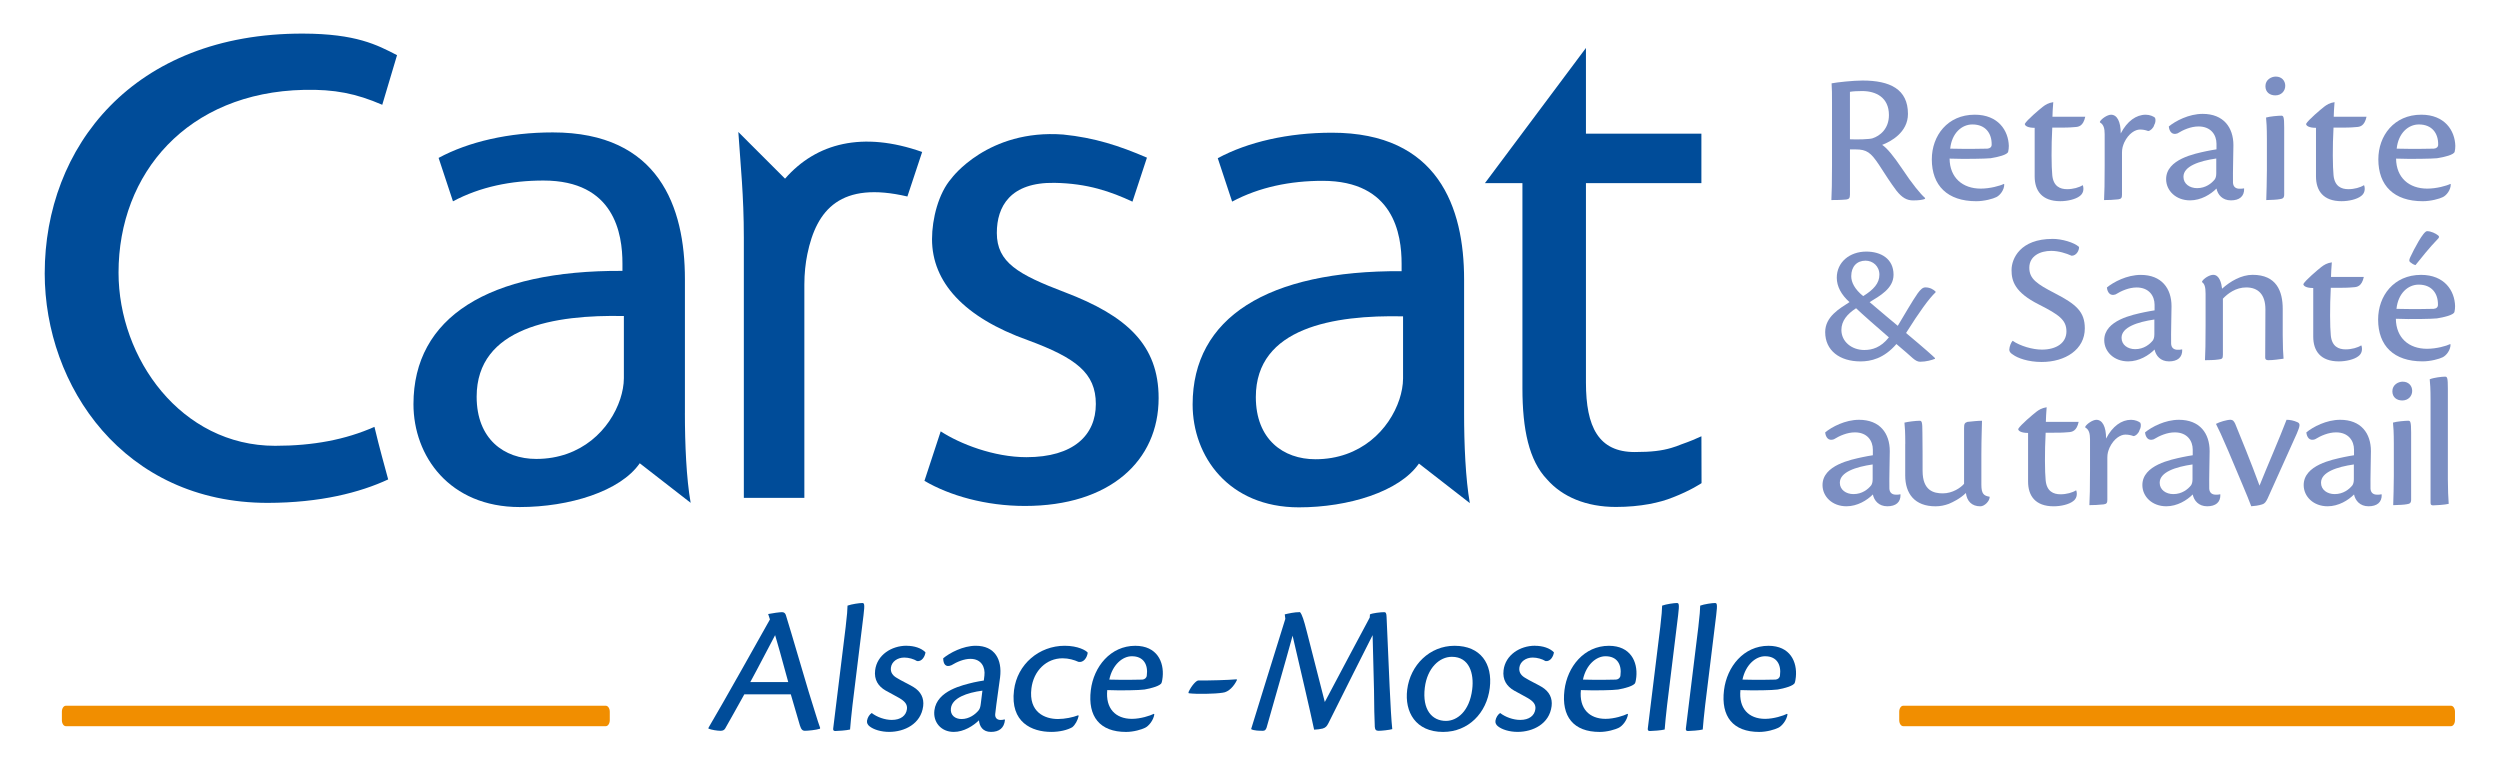 <?xml version="1.0" encoding="UTF-8"?>
<svg id="Calque_1" data-name="Calque 1" xmlns="http://www.w3.org/2000/svg" viewBox="0 0 1190.55 364.56">
  <defs>
    <style>
      .cls-1 {
        fill: #7b8ec2;
      }

      .cls-2 {
        fill: #004c99;
      }

      .cls-3 {
        fill: #f18e00;
      }
    </style>
  </defs>
  <path class="cls-1" d="M880.98,92.77c0,1.61-.49,2.05-1.76,2.24-2.75.26-5.89.26-7.08.26.19-3.58.3-8.85.3-16.26v-30.02c0-4.38,0-6.52-.2-9.3,2.75-.54,10.33-1.34,14.75-1.34,13.07,0,21.62,4.11,21.62,15.9,0,8.84-8.26,13.22-12.29,14.74,2.45,1.61,5.51,5.45,9.44,11.26,4.91,7.42,8.84,12.15,11,14.03v.36c-.79.54-3.15.8-5.7.8-2.95,0-5.2-1.25-7.86-4.55-3.35-4.48-4.82-6.97-8.45-12.51-3.84-5.71-5.71-7.23-11.11-7.23h-2.65v21.62ZM880.98,66.33c3.54.18,9.34,0,10.71-.45,3.63-1.16,7.86-4.56,7.86-11.08,0-8.49-6.29-11.44-12.76-11.44-2.07,0-4.33.1-5.81.36v22.6Z"/>
  <path class="cls-1" d="M954.47,87.78c0,2.76-2.07,5.26-3.74,6.07-1.57.81-5.7,1.97-9.63,1.97-13.66,0-21.13-7.42-21.13-19.94,0-11.25,7.47-21.26,20.44-21.26,11.21,0,16.03,7.59,16.23,14.83,0,.89-.11,2.06-.3,2.77-.3,1.52-5.01,2.59-8.35,3.13-2.65.26-12.48.44-19.56.18.1,9.11,6.19,14.29,14.84,14.29,4.42,0,9.24-1.34,11-2.24l.2.19ZM939.24,59.27c-4.92,0-9.73,4.02-10.52,11.52,7.08.18,15.91.09,17.69,0,1.27-.09,2.06-.8,2.06-1.87.1-5.45-2.95-9.65-9.13-9.65h-.1Z"/>
  <path class="cls-1" d="M991.95,88.4c.49,1.79.19,3.75-1.57,5-1.97,1.52-5.8,2.41-9.24,2.41-8.74,0-12.19-5.01-12.19-11.8v-23.14c-3.34,0-4.7-.98-4.7-1.87.98-1.87,7.07-6.97,8.55-8.13,1.27-.98,2.65-1.87,5.01-2.23-.2,2.85-.39,5.09-.39,6.96h15.62c-.97,4.47-3.14,4.83-4.9,4.91-3.35.27-3.74.27-10.81.27-.49,9.11-.39,18.76,0,22.6.5,5.37,3.73,6.71,7.07,6.71,2.86,0,5.7-.81,7.37-1.88l.2.18Z"/>
  <path class="cls-1" d="M1000.02,57.93c.69-1.34,3.53-3.3,5.31-3.3,2.84,0,4.61,3.22,4.61,8.93,3.05-5.89,7.37-8.93,11.9-8.93,1.96,0,3.73.81,4.42,1.43.39.8.3,2.41-.39,3.48-.3,1.34-1.78,2.77-2.85,2.86-1.48-.54-2.66-.71-3.93-.71-2.17,0-5.41,1.78-7.47,6.16-.69,1.61-1.08,2.87-1.08,4.83v20.1c0,1.34-.3,1.97-1.76,2.15-2.36.27-4.72.35-6.78.35.19-3.21.29-8.48.29-16.43v-14.92c0-2.77-.49-4.64-2.25-5.63v-.36Z"/>
  <path class="cls-1" d="M1068.7,89.87c.09,3.66-2.26,5.55-6.29,5.55s-6.29-2.68-6.87-5.64c-2.76,2.78-7.38,5.64-12.59,5.64-6.78,0-11.4-4.65-11.4-10.1,0-9.56,13.76-12.15,19.06-13.31,1.78-.36,3.64-.71,4.92-.89v-2.68c0-4.2-2.65-8.22-8.55-8.22-3.64,0-7.27,1.6-10.03,3.31-2.65.97-3.93-1.08-4.12-3.31,3.15-2.6,9.53-5.99,16.12-5.99,9.92,0,14.64,6.44,14.64,14.92,0,3.84-.3,12.42-.2,17.87.1,1.79,1.17,2.95,3.34,2.85.5,0,1.27,0,1.87-.17l.1.17ZM1039.81,84.24c0,3.3,2.95,5.36,6.49,5.36,4.13,0,6.97-2.33,8.44-4.21.4-.62.69-1.42.69-2.94v-6.97c-8.06,1.16-15.62,3.66-15.62,8.67v.09Z"/>
  <path class="cls-1" d="M1083.85,36.48c2.65,0,4.43,1.88,4.43,4.38s-1.87,4.56-4.72,4.56c-2.65,0-4.72-1.52-4.72-4.38,0-3.14,2.85-4.57,4.92-4.57h.09ZM1087.78,92.6c0,1.6-.59,2.05-2.05,2.23-1.29.27-3.74.37-6.49.45.09-3.66.3-8.84.3-14.02v-15.19c0-5.45-.21-8.21-.4-10.09,1.67-.53,5.8-.89,7.27-.89.99,0,1.37.45,1.37,5.54v31.99Z"/>
  <path class="cls-1" d="M1125.91,88.4c.5,1.79.2,3.75-1.57,5-1.96,1.52-5.79,2.41-9.24,2.41-8.75,0-12.18-5.01-12.18-11.8v-23.14c-3.35,0-4.72-.98-4.72-1.87.98-1.87,7.07-6.97,8.55-8.13,1.28-.98,2.65-1.87,5.01-2.23-.2,2.85-.39,5.09-.39,6.96h15.62c-.98,4.47-3.15,4.83-4.92,4.91-3.34.27-3.73.27-10.8.27-.5,9.11-.39,18.76,0,22.6.49,5.37,3.72,6.71,7.07,6.71,2.85,0,5.71-.81,7.37-1.88l.19.18Z"/>
  <path class="cls-1" d="M1167.1,87.78c0,2.76-2.07,5.26-3.73,6.07-1.58.81-5.71,1.97-9.64,1.97-13.66,0-21.12-7.42-21.12-19.94,0-11.25,7.47-21.26,20.45-21.26,11.2,0,16.02,7.59,16.21,14.83,0,.89-.1,2.06-.3,2.77-.29,1.52-5.01,2.59-8.35,3.13-2.65.26-12.48.44-19.56.18.09,9.11,6.19,14.29,14.84,14.29,4.42,0,9.23-1.34,11.01-2.24l.2.19ZM1151.87,59.27c-4.92,0-9.73,4.02-10.52,11.52,7.07.18,15.93.09,17.69,0,1.27-.09,2.06-.8,2.06-1.87.1-5.45-2.94-9.65-9.14-9.65h-.09Z"/>
  <path class="cls-1" d="M921.48,170.86c-1.36.58-4.22,1.41-7.07,1.41-1.11,0-2.12-.51-3.49-1.67-1.57-1.42-4.04-3.6-7.81-6.77-5.98,6.94-12.23,8.28-17.1,8.28-10.01,0-16.82-5.27-16.82-13.95,0-7.36,6.81-11.2,11.58-14.29-3.95-3.51-6.06-7.52-6.06-11.61,0-7.36,6.06-12.45,14.07-12.45,6.89,0,12.96,3.35,12.96,11.03,0,6.59-6.62,10.11-11.39,13.04,4.68,4.01,11.76,9.94,13.41,11.28,3.21-5.34,6.9-11.78,9.47-15.46,1.47-2,2.48-2.84,3.67-2.84,2.21,0,3.86,1.01,4.87,2v.34c-3.11,2.92-7.72,9.27-14.07,19.38,9.28,7.77,12.69,10.86,13.78,11.94v.35ZM887.94,166.67c3.49,0,7.72-1.1,11.59-6.01-5.15-4.43-12.78-11.12-15.63-13.87-4.23,2.75-6.99,6.02-6.99,10.36,0,5.52,4.87,9.53,10.93,9.53h.09ZM881.6,131.57c0,2.85,1.65,6.19,5.69,9.45,4.97-3.1,7.72-6.11,7.72-10.2s-3.12-6.69-6.61-6.69c-4.14,0-6.8,2.84-6.8,7.36v.08Z"/>
  <path class="cls-1" d="M977.5,113.76c4.42,0,10.23,1.69,12.58,3.83.1,1.7-1.27,4.2-3.53,4.2-2.56-1.15-6.19-2.32-9.73-2.32-5.21,0-10.42,2.41-10.42,8.04,0,5.26,3.54,7.69,12.19,12.16,10.22,5.26,14.24,8.84,14.24,16.71,0,10.1-9.33,16-20.54,16-6.49,0-11.51-1.88-13.66-3.49-1.18-.71-1.77-1.42-1.77-2.4.1-1.71.89-3.4,1.57-4.21,3.64,2.5,9.53,4.21,13.96,4.21,6.97,0,11.69-3.23,11.69-8.68s-3.54-7.94-13.07-12.78c-11.6-5.81-13.07-11.26-13.07-16.43,0-5.54,4.23-14.83,19.46-14.83h.1Z"/>
  <path class="cls-1" d="M1039.22,166.55c.1,3.67-2.26,5.55-6.29,5.55s-6.29-2.68-6.88-5.64c-2.75,2.77-7.37,5.64-12.57,5.64-6.78,0-11.4-4.65-11.4-10.1,0-9.57,13.76-12.15,19.06-13.31,1.77-.36,3.64-.71,4.91-.89v-2.68c0-4.2-2.65-8.22-8.55-8.22-3.63,0-7.27,1.6-10.02,3.3-2.65.97-3.93-1.08-4.13-3.3,3.15-2.6,9.53-5.99,16.12-5.99,9.92,0,14.65,6.44,14.65,14.92,0,3.85-.3,12.43-.19,17.89.1,1.78,1.17,2.94,3.33,2.84.49,0,1.28,0,1.87-.17l.09.17ZM1010.33,160.92c0,3.31,2.95,5.36,6.48,5.36,4.13,0,6.98-2.32,8.45-4.2.39-.62.69-1.42.69-2.94v-6.98c-8.06,1.17-15.62,3.67-15.62,8.67v.08Z"/>
  <path class="cls-1" d="M1078.83,147.25c0-6.97-3.43-10.37-9.13-10.37-5.01,0-8.84,2.95-11.11,5.35v26.73c0,1.79-.39,2.05-2.06,2.23-2.16.35-4.32.27-6.48.35.19-3.21.29-8.49.29-16.44v-15.19c0-3.22-.49-4.73-1.67-5.54v-.36c.79-1.43,3.54-3.13,5.3-3.13,3.04,0,3.93,4.11,4.23,6.61,3.83-3.48,9.14-6.61,14.54-6.61,11.31,0,14.34,7.69,14.34,16.27v12.5c0,5.19.2,8.94.39,11.17-2.07.26-4.71.71-7.27.71-1.08,0-1.47-.45-1.47-1.24l.1-23.05Z"/>
  <path class="cls-1" d="M1124.61,164.67c.49,1.8.2,3.75-1.57,5.01-1.97,1.52-5.8,2.42-9.23,2.42-8.75,0-12.2-5.01-12.2-11.8v-23.14c-3.33,0-4.71-.99-4.71-1.88.98-1.87,7.07-6.96,8.55-8.13,1.28-.98,2.66-1.87,5.01-2.22-.19,2.85-.39,5.08-.39,6.96h15.63c-.98,4.46-3.15,4.82-4.92,4.91-3.34.27-3.74.27-10.81.27-.49,9.11-.39,18.76,0,22.6.49,5.37,3.74,6.71,7.07,6.71,2.85,0,5.71-.81,7.38-1.88l.19.18Z"/>
  <path class="cls-1" d="M1167,164.04c0,2.77-2.07,5.28-3.73,6.09-1.58.8-5.71,1.96-9.63,1.96-13.66,0-21.13-7.42-21.13-19.93,0-11.26,7.47-21.26,20.44-21.26,11.2,0,16.02,7.59,16.21,14.83,0,.89-.09,2.06-.29,2.77-.29,1.52-5.01,2.59-8.35,3.13-2.65.27-12.48.46-19.56.17.1,9.12,6.19,14.3,14.84,14.3,4.43,0,9.24-1.34,11-2.23l.2.17ZM1151.77,135.55c-4.92,0-9.73,4.02-10.52,11.53,7.07.18,15.93.1,17.69,0,1.29-.09,2.06-.8,2.06-1.88.1-5.45-2.95-9.65-9.13-9.65h-.1ZM1155.9,110.09c1.77,0,4.03,1.07,5.21,2.04.59.54.59.91-.29,1.79-3.93,4.03-7.77,8.94-10.52,12.33-1.07-.26-1.86-.89-2.55-1.42-.49-.45-.59-.98.1-2.42,1.67-3.57,6.18-12.33,7.96-12.33h.1Z"/>
  <path class="cls-1" d="M905.06,235.57c.1,3.66-2.26,5.53-6.29,5.53s-6.28-2.68-6.87-5.63c-2.75,2.77-7.37,5.63-12.58,5.63-6.78,0-11.4-4.65-11.4-10.1,0-9.56,13.76-12.15,19.06-13.31,1.76-.36,3.63-.72,4.91-.89v-2.69c0-4.2-2.65-8.21-8.55-8.21-3.64,0-7.27,1.6-10.02,3.3-2.65.97-3.93-1.08-4.13-3.3,3.14-2.6,9.54-5.99,16.12-5.99,9.92,0,14.64,6.43,14.64,14.92,0,3.84-.3,12.42-.19,17.88.1,1.79,1.18,2.94,3.35,2.86.49,0,1.27,0,1.86-.19l.1.19ZM876.17,229.94c0,3.3,2.95,5.36,6.49,5.36,4.13,0,6.98-2.32,8.45-4.2.39-.63.69-1.43.69-2.95v-6.97c-8.06,1.16-15.63,3.66-15.63,8.68v.08Z"/>
  <path class="cls-1" d="M907.33,211.36c0-5.44-.19-8.13-.39-10.1,1.67-.44,5.51-.89,7.18-.89,1.08,0,1.37.45,1.37,5.55.09,5.88.09,12.5.09,18.31,0,9.46,5.31,10.72,9.63,10.72,4.62,0,8.55-2.68,10.12-4.56v-26.44c0-2.15.3-2.59,1.57-3.04,2.64-.26,4.81-.54,6.97-.54,0,1.98-.3,8.31-.3,16.09v14.37c0,4.38,1.18,5.28,3.93,5.72v.36c-.09,1.7-2.36,4.2-4.43,4.2-4.12,0-6.38-2.5-6.87-6.34-2.85,2.77-6.09,4.29-8.16,5.18-1.97.72-4.04,1.16-6.29,1.16-9.93,0-14.45-5.98-14.45-14.74v-15.01Z"/>
  <path class="cls-1" d="M988.81,233.69c.49,1.79.19,3.75-1.58,5.01-1.97,1.52-5.79,2.41-9.23,2.41-8.74,0-12.19-5-12.19-11.8v-23.14c-3.34,0-4.7-.98-4.7-1.88.97-1.87,7.07-6.96,8.55-8.12,1.27-.98,2.65-1.87,5-2.23-.19,2.85-.38,5.09-.38,6.96h15.62c-.97,4.47-3.14,4.82-4.91,4.92-3.34.26-3.73.26-10.81.26-.49,9.12-.39,18.77,0,22.61.49,5.36,3.74,6.7,7.08,6.7,2.85,0,5.71-.8,7.37-1.87l.2.17Z"/>
  <path class="cls-1" d="M993.03,203.22c.69-1.34,3.55-3.3,5.31-3.3,2.85,0,4.62,3.21,4.62,8.93,3.05-5.9,7.36-8.93,11.89-8.93,1.97,0,3.73.8,4.43,1.43.39.8.29,2.41-.4,3.48-.29,1.34-1.76,2.77-2.84,2.85-1.47-.53-2.65-.71-3.93-.71-2.16,0-5.4,1.79-7.47,6.16-.69,1.61-1.08,2.86-1.08,4.83v20.1c0,1.34-.29,1.97-1.77,2.14-2.36.26-4.72.36-6.78.36.19-3.23.3-8.49.3-16.44v-14.92c0-2.77-.49-4.65-2.27-5.62v-.36Z"/>
  <path class="cls-1" d="M1057.38,235.57c.1,3.66-2.26,5.53-6.29,5.53s-6.29-2.68-6.87-5.63c-2.75,2.77-7.37,5.63-12.58,5.63-6.78,0-11.4-4.65-11.4-10.1,0-9.56,13.75-12.15,19.06-13.31,1.77-.36,3.65-.72,4.92-.89v-2.69c0-4.2-2.65-8.21-8.55-8.21-3.63,0-7.27,1.6-10.03,3.3-2.65.97-3.92-1.08-4.12-3.3,3.15-2.6,9.53-5.99,16.12-5.99,9.92,0,14.63,6.43,14.63,14.92,0,3.84-.29,12.42-.19,17.88.11,1.79,1.18,2.94,3.34,2.86.49,0,1.28,0,1.87-.19l.09.19ZM1028.49,229.94c0,3.3,2.95,5.36,6.49,5.36,4.13,0,6.97-2.32,8.45-4.2.39-.63.69-1.43.69-2.95v-6.97c-8.06,1.16-15.63,3.66-15.63,8.68v.08Z"/>
  <path class="cls-1" d="M1062.38,199.92c.88,0,1.47.62,2.06,1.87,1.96,4.74,7.76,18.94,11.59,29.48,3.34-8.39,9.92-23.5,12.87-31.36,1.67,0,3.44.36,5.21,1.16,1.47.63,1.17,1.87-.3,5.35-3.93,8.86-7.76,17.16-13.95,31.01-.79,1.61-1.37,2.41-2.56,2.77-1.67.54-3.73.8-5.21.89-2.07-5.53-5.01-12.16-10.91-26.27-3.15-7.41-4.62-10.45-5.89-12.95,1.57-.9,5.21-1.97,6.98-1.97h.1Z"/>
  <path class="cls-1" d="M1134.22,235.57c.1,3.66-2.26,5.53-6.29,5.53s-6.29-2.68-6.89-5.63c-2.75,2.77-7.37,5.63-12.58,5.63-6.78,0-11.4-4.65-11.4-10.1,0-9.56,13.76-12.15,19.06-13.31,1.76-.36,3.64-.72,4.91-.89v-2.69c0-4.2-2.65-8.21-8.55-8.21-3.64,0-7.27,1.6-10.03,3.3-2.65.97-3.93-1.08-4.12-3.3,3.15-2.6,9.53-5.99,16.12-5.99,9.92,0,14.63,6.43,14.63,14.92,0,3.84-.29,12.42-.2,17.88.11,1.79,1.18,2.94,3.34,2.86.5,0,1.28,0,1.87-.19l.1.19ZM1105.32,229.94c0,3.3,2.95,5.36,6.49,5.36,4.13,0,6.98-2.32,8.46-4.2.39-.63.68-1.43.68-2.95v-6.97c-8.05,1.16-15.63,3.66-15.63,8.68v.08Z"/>
  <path class="cls-1" d="M1144.3,181.77c2.65,0,4.43,1.89,4.43,4.38s-1.87,4.56-4.72,4.56c-2.65,0-4.72-1.52-4.72-4.38,0-3.13,2.85-4.57,4.91-4.57h.1ZM1148.23,237.89c0,1.61-.59,2.05-2.05,2.23-1.29.27-3.74.36-6.49.45.1-3.67.3-8.85.3-14.03v-15.19c0-5.44-.2-8.23-.4-10.1,1.67-.53,5.8-.89,7.27-.89.99,0,1.37.45,1.37,5.55v31.98Z"/>
  <path class="cls-1" d="M1157.48,190.45c0-5.26-.2-8.04-.4-9.83,1.97-.81,5.8-1.25,7.27-1.25,1.08,0,1.37.44,1.37,5.81v43.05c0,4.38.2,9.2.4,11.71-1.78.45-6.19.72-7.37.72-.89,0-1.27-.27-1.27-1.16v-49.05Z"/>
  <path class="cls-3" d="M1169.11,342.96c0,1.57-.85,2.86-1.89,2.86h-260.89c-1.04,0-1.88-1.29-1.88-2.86v-4.04c0-1.55.84-2.83,1.88-2.83h260.89c1.04,0,1.89,1.28,1.89,2.83v4.04Z"/>
  <path class="cls-3" d="M290.39,342.96c0,1.57-.85,2.86-1.89,2.86H31.34c-1.04,0-1.87-1.29-1.87-2.86v-4.04c0-1.55.83-2.83,1.87-2.83h257.16c1.04,0,1.89,1.28,1.89,2.83v4.04Z"/>
  <path class="cls-2" d="M21.29,130.11c0,53.82,37.67,109.37,106.2,109.37h0c25.03-.05,43.9-4.91,57.37-11.17-1.95-7.35-3.92-14.01-6.54-25.03-13.8,6.09-29.15,9.02-47.32,9.02-44.71,0-74.55-41.59-74.55-82.48,0-47.29,32.79-85.84,88.36-87.03,14.52-.31,24.72,1.71,37.23,7.11l7.04-23.63c-9.54-4.93-19.54-10.2-44.69-10.27-81.1-.25-123.09,54.18-123.09,114.11"/>
  <path class="cls-2" d="M373.82,85.05l-22.21-22.19c1.05,15.83,2.62,30.25,2.62,50.3v123.92h28.82v-101.56c0-5.28.55-10.23,1.41-14.42,4.38-21.46,16.03-34.93,47.66-27.52l7.03-21.21c-28.28-9.98-50.38-4.32-65.26,12.68h-.06Z"/>
  <path class="cls-2" d="M507.07,139.17c-22.17-8.45-32.36-14.17-32.36-28.25,0-12.66,6.45-24.17,27.45-23.84,15.83.24,26.99,4.23,37.14,8.95l6.9-20.95c-13.26-5.71-24.97-9.5-39.88-11.01-35.89-2.69-53.23,20.86-53.19,20.86-6.23,7.07-9.28,19.34-9.28,28.96,0,20.4,15.08,37.23,45.68,48.13,22.87,8.45,32.33,15.6,32.33,30.38s-10.55,25.32-33.07,25.32c-15.48,0-31.66-6.33-40.81-12.3l-7.74,23.57c11.96,7.03,29.2,11.96,47.85,11.96,40.45,0,63.67-21.46,63.67-51.36,0-25.33-15.13-39.17-44.68-50.42"/>
  <path class="cls-2" d="M697.23,196.83c0,14.81.69,31.13,2.73,42.76h0l-24.27-18.86h.05c-9.23,13.4-33.58,20.88-57.18,20.88-33.51,0-50.61-24.33-50.61-49,0-41.26,35.56-63.83,99.52-63.47v-3.53c0-14.1-3.76-39.49-37.62-39.49-15.39,0-30.11,2.97-43.09,9.89l-6.84-20.67c14.32-7.72,33.51-12.14,54.38-12.14,50.61,0,62.93,35.61,62.93,69.81v63.82ZM668.16,150.65c-32.84-.71-70.11,5.28-70.11,38.43,0,20.11,13,29.62,28.39,29.62,21.54,0,35.22-14.11,40-28.56,1.03-3.17,1.72-6.69,1.72-9.87v-29.61Z"/>
  <path class="cls-2" d="M326.16,196.69c0,14.81.69,31.13,2.74,42.76h0l-24.27-18.86h.05c-9.23,13.4-33.58,20.88-57.17,20.88-33.52,0-50.61-24.33-50.61-49,0-41.26,35.56-63.83,99.52-63.47v-3.53c0-14.1-3.76-39.49-37.62-39.49-15.39,0-30.11,2.97-43.09,9.89l-6.84-20.67c14.31-7.72,33.51-12.14,54.37-12.14,50.61,0,62.93,35.61,62.93,69.81v63.82ZM297.1,150.5c-32.84-.71-70.11,5.28-70.11,38.43,0,20.11,13,29.62,28.38,29.62,21.55,0,35.22-14.11,40.01-28.56,1.03-3.17,1.72-6.69,1.72-9.87v-29.61Z"/>
  <path class="cls-2" d="M796.44,236.94c-5.87,2.4-15.19,4.48-26.91,4.48-14.16,0-25.54-4.83-32.79-13.12-8.62-8.97-11.73-23.82-11.73-43.48v-97.61h-17.85l48.1-64.37v40.81h54.98v23.56h-54.98v95c0,21.1,5.99,33.06,23.22,33.06,8.09,0,12.94-.65,17.35-1.94,1.76-.51,3.4-1.1,4.9-1.73,4.04-1.4,7.23-2.76,9.52-3.84l.06,22.32s-5.15,3.52-13.86,6.87Z"/>
  <g>
    <path class="cls-2" d="M354.45,330.67c-3.87,6.85-7.21,13.08-9.12,16.28-.44.71-1.11,1.07-2.18,1.07-1.51,0-4.48-.44-5.83-1.07l.16-.53c6.5-10.95,25.3-44.49,29.18-51.43l-.84-2.58c2.19-.44,5.54-.89,6.6-.89s1.61.62,1.86,1.51c2.93,9.43,8.36,28.29,10.83,36.39,2.7,8.45,4.24,13.97,5.45,17.17l-.05.44c-1.94.62-5.73.98-7.15.98-1.16,0-1.8-.53-2.44-2.58-1.38-4.72-2.31-8.01-4.32-14.77h-22.15ZM375.37,324.8c-3.17-11.83-5.3-19.13-6.24-22.33-3.81,7.12-7.45,14.33-11.82,22.33h18.06Z"/>
    <path class="cls-2" d="M402.76,298.2c.65-5.25.81-8.01.85-9.79,1.96-.71,5.67-1.24,7-1.24.98,0,1.28.44.62,5.78l-5.25,42.8c-.54,4.36-.95,9.16-1.16,11.66-1.66.44-5.96.71-7.03.71-.71,0-1.12-.27-1.01-1.16l5.99-48.76Z"/>
    <path class="cls-2" d="M431.77,307.54c3.56,0,6.99,1.07,8.96,3.11-.23,1.87-1.61,4.45-3.98,4.18-1.57-.98-3.97-1.69-6.11-1.69-3.29,0-6.02,1.96-6.37,4.8-.3,2.4,1.03,3.91,2.95,4.98,1.98,1.25,5.26,2.76,7.67,4.18,3.73,2.23,5.2,5.43,4.75,9.16-1.05,8.54-8.98,12.28-16.19,12.28-4,0-7.51-1.16-9.37-2.67-.81-.62-1.4-1.6-1.17-2.76.28-1.51,1.15-2.85,2.22-3.56,2.52,1.96,6.27,3.29,9.56,3.29,4.27,0,6.83-2.05,7.22-5.16.26-2.14-.89-3.65-3.62-5.25-2.24-1.33-4.51-2.4-6.5-3.56-3.57-2.05-5.59-5.16-5.03-9.7.9-7.3,7.83-11.66,14.95-11.66h.09Z"/>
    <path class="cls-2" d="M478.58,342.86c-.38,3.82-2.74,5.69-6.66,5.69s-5.46-2.67-5.73-5.52c-2.63,2.58-7.17,5.52-11.98,5.52-6.14,0-9.92-4.71-9.24-10.23,1.17-9.52,13.67-12.1,18.72-13.35,1.64-.36,3.55-.71,4.82-.89l.28-2.31c.48-3.91-1.33-8.01-6.67-8.01-3.02,0-6.4,1.42-9,3.02-2.82,1.25-3.93-.62-3.95-3.29,3.08-2.58,9.45-5.96,15.5-5.96,9.07,0,12.64,6.49,11.59,15.04-.47,3.83-1.75,12.1-2.33,17.53-.12,1.69.82,2.76,2.6,2.76.53,0,1.35-.09,1.9-.27l.14.27ZM452.84,337.35c-.39,3.2,1.96,5.07,5.07,5.07,3.65,0,6.59-2.23,8.16-4.18.53-.71.81-1.51,1-3.11l.77-6.23c-7.41.98-14.39,3.47-14.99,8.36v.09Z"/>
    <path class="cls-2" d="M513.69,340.9c-.43,2.05-1.69,4.36-3.07,5.43-2.3,1.33-6.05,2.22-9.97,2.22-9.25,0-19.64-4.54-17.76-19.84,1.53-12.46,12.03-21.18,24.13-21.18,6.32,0,10.22,2.22,10.98,3.29-.3,2.4-2.02,4.89-4.45,4.36-1.94-.89-4.6-1.69-7.53-1.69-7.74,0-13.81,5.96-14.84,14.33-1.4,11.39,6.39,14.59,12.62,14.59,3.29,0,7.21-.8,9.65-1.78l.24.27Z"/>
    <path class="cls-2" d="M549.72,340.19c-.45,2.94-2.73,5.61-4.43,6.41-1.61.8-5.4,1.96-9.05,1.96-12.46,0-18.32-7.29-16.77-19.93,1.36-11.12,9.35-21.09,21.18-21.09,10.32,0,13.74,7.65,13.03,14.86-.11.89-.25,2.05-.52,2.76-.44,1.42-4.95,2.67-8.13,3.2-2.45.36-11.36.53-17.73.27-.89,8.72,3.92,13.7,11.75,13.7,4.09,0,8.73-1.51,10.44-2.4l.23.27ZM538.97,312.52c-4.36,0-9.21,4-10.7,11.12,6.2.18,14.13.09,15.75,0,1.08-.09,1.97-.8,2.1-1.87.73-5.25-1.53-9.25-7.05-9.25h-.09Z"/>
    <path class="cls-2" d="M652.39,292.59c1.15-.62,5.2-1.07,6.8-1.07.71,0,1.1.44,1.13,2.4l1.45,33.1c.45,9.34.8,15.93,1.26,20.2-1.48.44-5.08.8-6.5.8-1.16,0-1.72-.44-1.82-1.87-.2-4.89-.32-8.99-.37-17.26l-.67-26.43c-4.36,8.72-13.03,25.71-21.08,42-.7,1.33-1.23,2.05-2.71,2.49-1.19.27-2.91.53-4.07.53-1.73-8.36-7.11-31.23-10.25-44.76-3.42,12.63-9.86,34.7-12.41,43.87-.39.98-.8,1.42-1.69,1.42-1.42,0-4.41,0-5.65-.8,2.8-8.99,10.01-32.48,16.29-52.5l-.27-2.14c1.84-.44,4.58-1.07,7.25-1.07,1.01,1.16,1.79,3.56,3.29,9.43l8.53,33.37c7.63-14.33,16.46-31.14,21.4-40.22l.1-1.51Z"/>
    <path class="cls-2" d="M692.71,307.54c12.37,0,18.17,8.54,16.75,20.11-1.46,11.92-10.22,20.91-22.23,20.91-13.08,0-18.4-9.52-17.1-20.11,1.44-11.75,10.75-20.91,22.5-20.91h.09ZM691.35,312.79c-5.78,0-11.67,5.25-12.83,14.68-1.3,10.59,3.48,15.84,10.06,15.84,5.25,0,11.22-4.45,12.52-15.04.93-7.56-1.39-15.48-9.66-15.48h-.09Z"/>
    <path class="cls-2" d="M731.05,307.54c3.56,0,6.99,1.07,8.96,3.11-.23,1.87-1.61,4.45-3.98,4.18-1.57-.98-3.97-1.69-6.11-1.69-3.29,0-6.02,1.96-6.37,4.8-.3,2.4,1.03,3.91,2.95,4.98,1.98,1.25,5.26,2.76,7.67,4.18,3.73,2.23,5.2,5.43,4.74,9.16-1.05,8.54-8.98,12.28-16.19,12.28-4,0-7.51-1.16-9.37-2.67-.81-.62-1.4-1.6-1.17-2.76.28-1.51,1.15-2.85,2.22-3.56,2.52,1.96,6.27,3.29,9.56,3.29,4.27,0,6.83-2.05,7.22-5.16.26-2.14-.89-3.65-3.62-5.25-2.24-1.33-4.51-2.4-6.5-3.56-3.57-2.05-5.59-5.16-5.03-9.7.89-7.3,7.83-11.66,14.95-11.66h.09Z"/>
    <path class="cls-2" d="M775.28,340.19c-.45,2.94-2.73,5.61-4.43,6.41-1.61.8-5.4,1.96-9.05,1.96-12.45,0-18.32-7.29-16.77-19.93,1.37-11.12,9.35-21.09,21.18-21.09,10.32,0,13.74,7.65,13.03,14.86-.11.89-.25,2.05-.52,2.76-.44,1.42-4.95,2.67-8.13,3.2-2.45.36-11.36.53-17.74.27-.89,8.72,3.92,13.7,11.75,13.7,4.09,0,8.73-1.51,10.44-2.4l.23.27ZM764.54,312.52c-4.36,0-9.21,4-10.71,11.12,6.21.18,14.13.09,15.75,0,1.08-.09,1.97-.8,2.1-1.87.73-5.25-1.53-9.25-7.05-9.25h-.09Z"/>
    <path class="cls-2" d="M790.69,298.2c.64-5.25.81-8.01.85-9.79,1.96-.71,5.67-1.24,7-1.24.98,0,1.28.44.62,5.78l-5.25,42.8c-.54,4.36-.95,9.16-1.16,11.66-1.66.44-5.96.71-7.03.71-.71,0-1.12-.27-1.01-1.16l5.99-48.76Z"/>
    <path class="cls-2" d="M808.82,298.2c.64-5.25.81-8.01.85-9.79,1.96-.71,5.67-1.24,7-1.24.98,0,1.28.44.62,5.78l-5.25,42.8c-.54,4.36-.95,9.16-1.16,11.66-1.66.44-5.96.71-7.03.71-.71,0-1.12-.27-1.01-1.16l5.99-48.76Z"/>
    <path class="cls-2" d="M851.26,340.19c-.45,2.94-2.74,5.61-4.43,6.41-1.61.8-5.4,1.96-9.05,1.96-12.45,0-18.32-7.29-16.77-19.93,1.37-11.12,9.35-21.09,21.18-21.09,10.32,0,13.74,7.65,13.03,14.86-.11.89-.25,2.05-.52,2.76-.44,1.42-4.95,2.67-8.13,3.2-2.45.36-11.36.53-17.74.27-.89,8.72,3.92,13.7,11.75,13.7,4.09,0,8.73-1.51,10.44-2.4l.23.27ZM840.51,312.52c-4.36,0-9.21,4-10.71,11.12,6.21.18,14.13.09,15.75,0,1.08-.09,1.97-.8,2.1-1.87.73-5.25-1.53-9.25-7.05-9.25h-.09Z"/>
    <path class="cls-2" d="M589.04,323.88c-1.3,2.73-3.84,5.73-6.78,6-3.75.6-12.55.75-16.17.26l-.13-.48c1.4-3.09,3.71-5.58,4.69-5.6,5.45.04,14.28-.2,18.32-.57l.07.38Z"/>
  </g>
</svg>